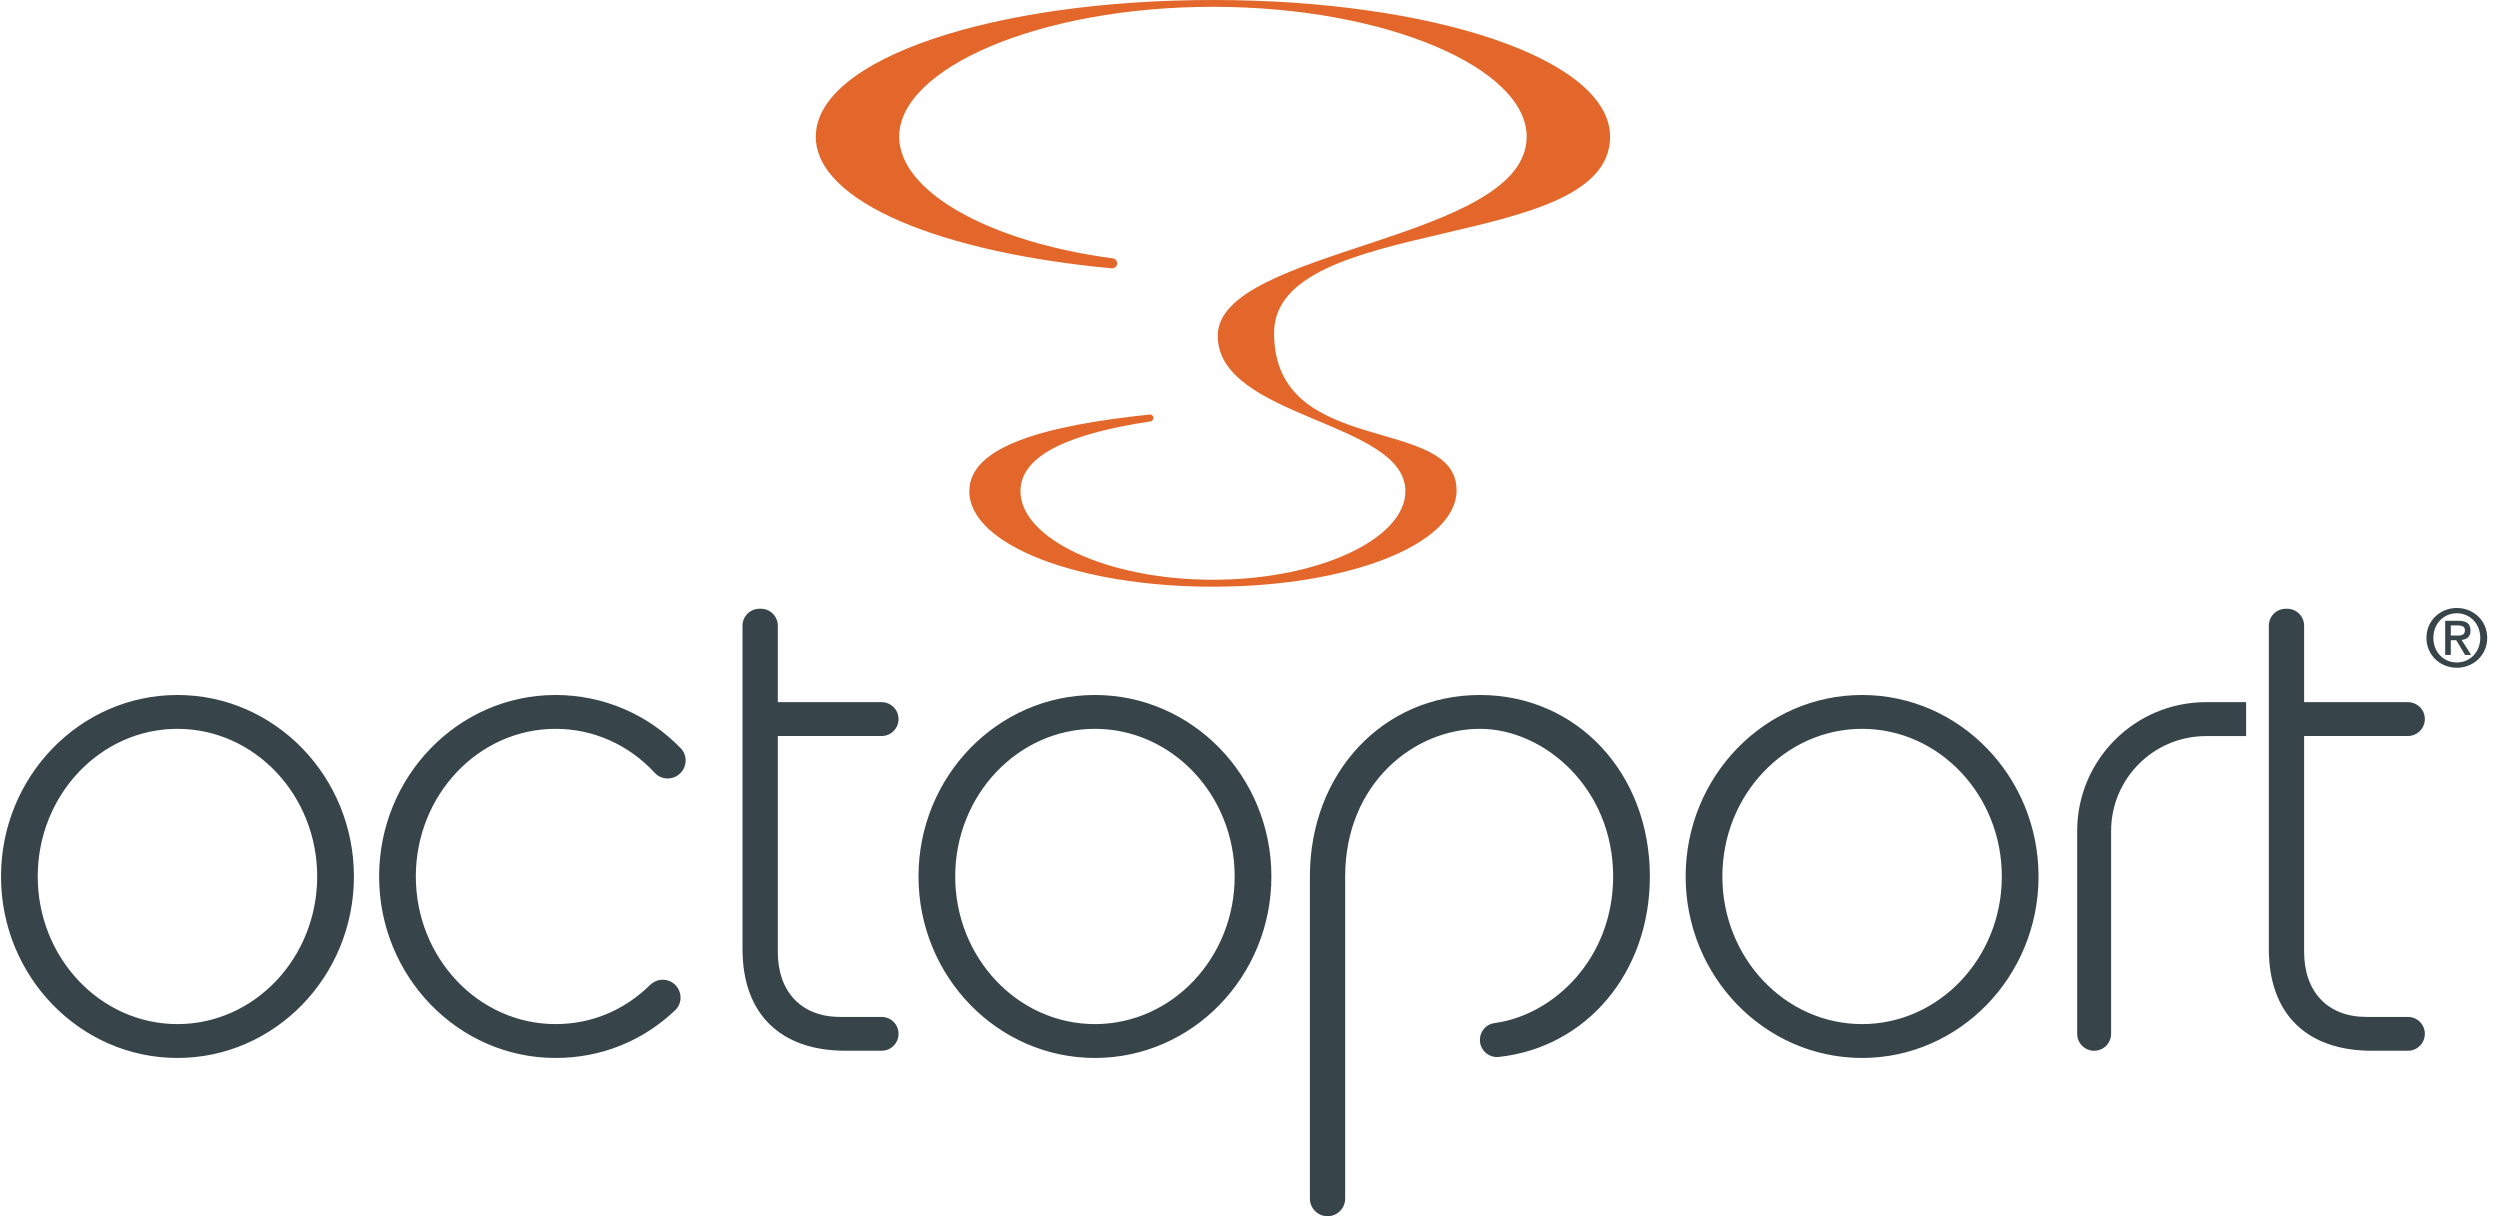 <?xml version="1.0" encoding="UTF-8"?>
<svg width="185px" height="90px" viewBox="0 0 185 90" version="1.1" xmlns="http://www.w3.org/2000/svg" xmlns:xlink="http://www.w3.org/1999/xlink">
    <title>octoport-logo</title>
    <g id="Page-1" stroke="none" stroke-width="1" fill="none" fill-rule="evenodd">
        <g id="octoport-logo" transform="translate(0.075, 0)">
            <path d="M109.436,51.429 C116.607,51.429 122.015,57.203 122.015,64.859 C122.015,72.006 117.302,77.513 110.841,78.213 C110.091,78.294 109.436,77.709 109.436,76.956 C109.436,76.336 109.883,75.793 110.498,75.712 C114.925,75.121 119.297,70.909 119.297,64.859 C119.297,58.324 114.197,53.934 109.436,53.934 C104.536,53.934 99.468,58.02 99.468,64.859 L99.468,64.859 L99.468,88.694 C99.468,89.415 98.884,90 98.163,90 C97.441,90 96.857,89.415 96.857,88.694 L96.857,88.694 L96.857,64.859 C96.857,57.203 102.264,51.429 109.436,51.429 Z M13.058,51.429 C20.257,51.429 26.115,57.453 26.115,64.859 C26.115,72.264 20.257,78.289 13.058,78.289 C5.857,78.289 0,72.264 0,64.859 C0,57.453 5.857,51.429 13.058,51.429 Z M80.95,51.429 C88.15,51.429 94.008,57.453 94.008,64.859 C94.008,72.264 88.15,78.289 80.95,78.289 C73.751,78.289 67.894,72.264 67.894,64.859 C67.894,57.453 73.751,51.429 80.95,51.429 Z M137.72,51.429 C144.92,51.429 150.777,57.453 150.777,64.859 C150.777,72.264 144.92,78.289 137.72,78.289 C130.52,78.289 124.663,72.264 124.663,64.859 C124.663,57.453 130.52,51.429 137.72,51.429 Z M41.036,51.429 C44.561,51.429 47.873,52.853 50.305,55.376 C50.81,55.901 50.773,56.745 50.242,57.244 C49.716,57.74 48.877,57.73 48.387,57.198 C46.459,55.109 43.841,53.934 41.036,53.934 C35.334,53.934 30.696,58.835 30.696,64.859 C30.696,70.882 35.334,75.783 41.036,75.783 C43.683,75.783 46.118,74.769 48.013,72.903 C48.531,72.391 49.351,72.359 49.876,72.863 C50.409,73.375 50.429,74.238 49.894,74.749 C47.495,77.041 44.396,78.289 41.036,78.289 C33.836,78.289 27.979,72.264 27.979,64.859 C27.979,57.453 33.836,51.429 41.036,51.429 Z M56.23,45.048 C56.922,45.048 57.483,45.609 57.483,46.3 L57.483,46.3 L57.483,51.96 L65.164,51.96 C65.856,51.96 66.416,52.521 66.416,53.213 C66.416,53.905 65.856,54.466 65.164,54.466 L65.164,54.466 L57.483,54.466 L57.483,70.442 C57.483,73.408 59.244,75.251 62.08,75.251 L62.08,75.251 L65.164,75.251 C65.856,75.251 66.416,75.811 66.416,76.503 L66.416,76.503 C66.416,77.196 65.856,77.756 65.164,77.756 L65.164,77.756 L62.505,77.756 C57.653,77.756 54.871,75.013 54.871,70.23 L54.871,70.23 L54.871,46.3 C54.871,45.609 55.432,45.048 56.123,45.048 L56.123,45.048 Z M169.177,45.048 C169.869,45.048 170.43,45.609 170.43,46.3 L170.43,46.3 L170.43,51.96 L178.111,51.96 C178.802,51.96 179.363,52.521 179.363,53.213 L179.363,53.213 L179.357,53.341 C179.293,53.973 178.759,54.466 178.111,54.466 L178.111,54.466 L170.43,54.466 L170.43,70.442 C170.43,73.408 172.192,75.251 175.026,75.251 L175.026,75.251 L178.111,75.251 C178.802,75.251 179.363,75.811 179.363,76.503 L179.363,76.503 C179.363,77.196 178.802,77.756 178.111,77.756 L178.111,77.756 L175.452,77.756 C170.6,77.756 167.819,75.013 167.819,70.23 L167.819,70.23 L167.819,46.3 C167.819,45.609 168.379,45.048 169.071,45.048 L169.071,45.048 Z M166.138,51.959 L166.138,54.47 L163.174,54.47 C159.293,54.47 156.147,57.616 156.147,61.497 L156.147,61.497 L156.147,76.501 C156.147,77.194 155.585,77.756 154.891,77.756 C154.198,77.756 153.636,77.194 153.636,76.501 L153.636,76.501 L153.636,61.497 C153.636,56.229 157.906,51.959 163.174,51.959 L163.174,51.959 L166.138,51.959 Z M13.058,53.934 C7.356,53.934 2.717,58.835 2.717,64.859 C2.717,70.882 7.356,75.783 13.058,75.783 C18.758,75.783 23.397,70.882 23.397,64.859 C23.397,58.835 18.758,53.934 13.058,53.934 Z M80.95,53.934 C75.249,53.934 70.611,58.835 70.611,64.859 C70.611,70.882 75.249,75.783 80.95,75.783 C86.652,75.783 91.29,70.882 91.29,64.859 C91.29,58.835 86.652,53.934 80.95,53.934 Z M137.72,53.934 C132.018,53.934 127.38,58.835 127.38,64.859 C127.38,70.882 132.018,75.783 137.72,75.783 C143.421,75.783 148.06,70.882 148.06,64.859 C148.06,58.835 143.421,53.934 137.72,53.934 Z M181.73,44.99 C182.933,44.99 183.979,45.901 183.979,47.202 C183.979,48.503 182.933,49.414 181.73,49.414 C180.526,49.414 179.481,48.503 179.481,47.202 C179.481,45.901 180.526,44.99 181.73,44.99 Z M181.73,45.381 C180.746,45.381 179.994,46.163 179.994,47.202 C179.994,48.248 180.746,49.023 181.73,49.023 C182.714,49.023 183.465,48.248 183.465,47.202 C183.465,46.163 182.714,45.381 181.73,45.381 Z M181.827,45.937 C182.438,45.937 182.744,46.145 182.744,46.665 C182.744,47.123 182.469,47.313 182.084,47.355 L182.793,48.467 L182.341,48.467 L181.687,47.373 L181.284,47.373 L181.284,48.467 L180.868,48.467 L180.868,45.937 L181.827,45.937 Z M181.785,46.28 L181.284,46.28 L181.284,47.031 L181.809,47.031 C182.17,47.031 182.329,46.921 182.329,46.633 C182.329,46.389 182.145,46.28 181.785,46.28 Z" id="Combined-Shape" fill="#37454A"></path>
            <path d="M94.206,24.642 C94.206,15.81 119.07,18.739 119.07,10.115 C119.07,4.354 105.912,-3.06974108e-13 89.682,-3.06974108e-13 C73.451,-3.06974108e-13 60.294,4.354 60.294,10.115 C60.294,14.955 69.6,18.684 82.189,19.856 C82.398,19.875 82.583,19.719 82.598,19.51 C82.611,19.316 82.469,19.145 82.275,19.12 C73.074,17.892 66.464,14.165 66.464,10.115 C66.464,5.045 76.859,0.504 89.682,0.504 C102.505,0.504 112.899,5.045 112.899,10.115 C112.899,17.867 90.037,18.362 90.037,24.846 C90.037,30.944 103.924,31.165 103.924,36.349 C103.924,39.852 97.548,42.902 89.682,42.902 C81.816,42.902 75.439,39.852 75.439,36.349 C75.439,33.552 79.431,32.03 85.075,31.182 C85.194,31.164 85.281,31.046 85.273,30.912 C85.264,30.768 85.15,30.66 85.023,30.673 C77.299,31.483 71.654,33.006 71.654,36.349 C71.654,40.329 79.725,43.416 89.682,43.416 C99.638,43.416 107.628,40.328 107.71,36.349 C107.826,30.613 94.206,33.993 94.206,24.642" id="Fill-12" fill="#E3672A"></path>
        </g>
    </g>
</svg>